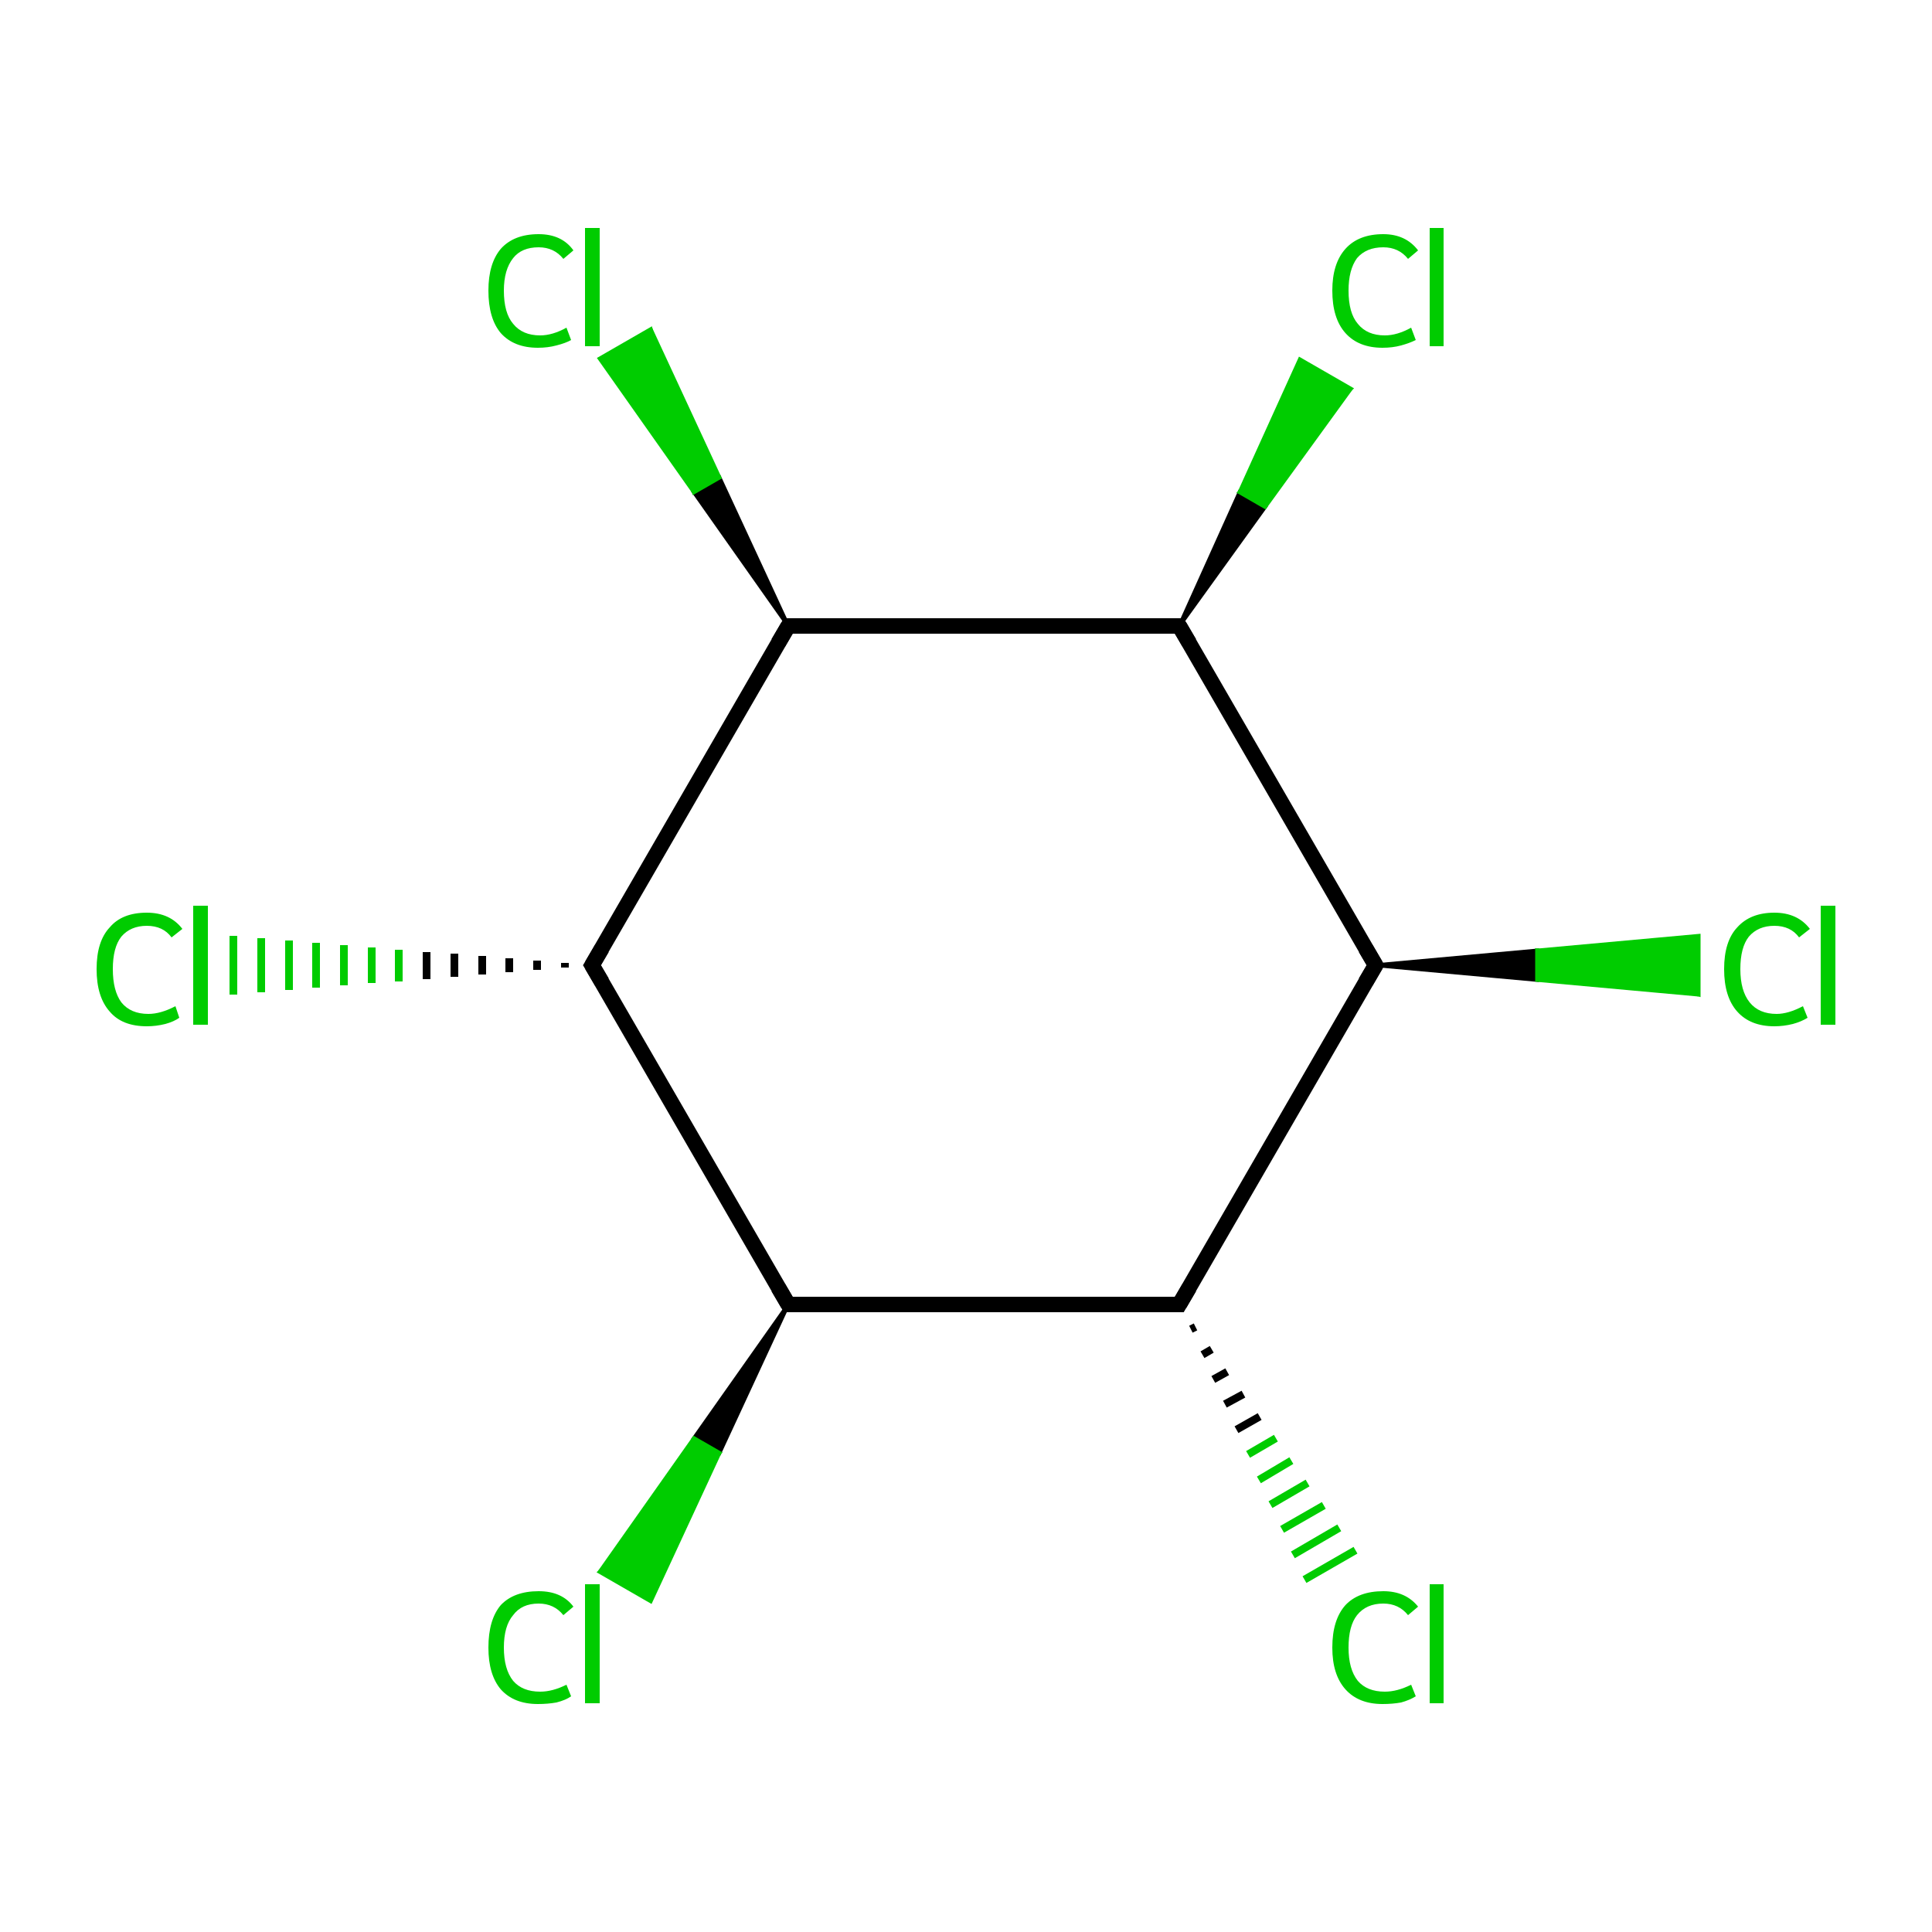 <?xml version='1.0' encoding='iso-8859-1'?>
<svg version='1.1' baseProfile='full'
              xmlns='http://www.w3.org/2000/svg'
                      xmlns:rdkit='http://www.rdkit.org/xml'
                      xmlns:xlink='http://www.w3.org/1999/xlink'
                  xml:space='preserve'
width='250px' height='250px' viewBox='0 0 250 250'>
<!-- END OF HEADER -->
<rect style='opacity:1.0;fill:#FFFFFF;stroke:none' width='250.0' height='250.0' x='0.0' y='0.0'> </rect>
<path class='bond-0 atom-0 atom-1' d='M 178.0,124.9 L 152.6,168.8' style='fill:none;fill-rule:evenodd;stroke:#000000;stroke-width:2.0px;stroke-linecap:butt;stroke-linejoin:miter;stroke-opacity:1' />
<path class='bond-1 atom-0 atom-2' d='M 178.0,124.9 L 152.6,81.0' style='fill:none;fill-rule:evenodd;stroke:#000000;stroke-width:2.0px;stroke-linecap:butt;stroke-linejoin:miter;stroke-opacity:1' />
<path class='bond-2 atom-0 atom-6' d='M 178.0,124.9 L 198.9,123.0 L 198.9,126.8 Z' style='fill:#000000;fill-rule:evenodd;fill-opacity:1;stroke:#000000;stroke-width:0.5px;stroke-linecap:butt;stroke-linejoin:miter;stroke-opacity:1;' />
<path class='bond-2 atom-0 atom-6' d='M 198.9,123.0 L 219.8,128.7 L 219.8,121.1 Z' style='fill:#00CC00;fill-rule:evenodd;fill-opacity:1;stroke:#00CC00;stroke-width:0.5px;stroke-linecap:butt;stroke-linejoin:miter;stroke-opacity:1;' />
<path class='bond-2 atom-0 atom-6' d='M 198.9,123.0 L 198.9,126.8 L 219.8,128.7 Z' style='fill:#00CC00;fill-rule:evenodd;fill-opacity:1;stroke:#00CC00;stroke-width:0.5px;stroke-linecap:butt;stroke-linejoin:miter;stroke-opacity:1;' />
<path class='bond-3 atom-1 atom-3' d='M 152.6,168.8 L 102.0,168.8' style='fill:none;fill-rule:evenodd;stroke:#000000;stroke-width:2.0px;stroke-linecap:butt;stroke-linejoin:miter;stroke-opacity:1' />
<path class='bond-4 atom-1 atom-7' d='M 154.7,171.7 L 154.1,172.0' style='fill:none;fill-rule:evenodd;stroke:#000000;stroke-width:1.0px;stroke-linecap:butt;stroke-linejoin:miter;stroke-opacity:1' />
<path class='bond-4 atom-1 atom-7' d='M 156.8,174.6 L 155.6,175.3' style='fill:none;fill-rule:evenodd;stroke:#000000;stroke-width:1.0px;stroke-linecap:butt;stroke-linejoin:miter;stroke-opacity:1' />
<path class='bond-4 atom-1 atom-7' d='M 158.8,177.5 L 157.0,178.5' style='fill:none;fill-rule:evenodd;stroke:#000000;stroke-width:1.0px;stroke-linecap:butt;stroke-linejoin:miter;stroke-opacity:1' />
<path class='bond-4 atom-1 atom-7' d='M 160.9,180.4 L 158.5,181.7' style='fill:none;fill-rule:evenodd;stroke:#000000;stroke-width:1.0px;stroke-linecap:butt;stroke-linejoin:miter;stroke-opacity:1' />
<path class='bond-4 atom-1 atom-7' d='M 163.0,183.3 L 160.0,185.0' style='fill:none;fill-rule:evenodd;stroke:#000000;stroke-width:1.0px;stroke-linecap:butt;stroke-linejoin:miter;stroke-opacity:1' />
<path class='bond-4 atom-1 atom-7' d='M 165.1,186.1 L 161.5,188.2' style='fill:none;fill-rule:evenodd;stroke:#00CC00;stroke-width:1.0px;stroke-linecap:butt;stroke-linejoin:miter;stroke-opacity:1' />
<path class='bond-4 atom-1 atom-7' d='M 167.1,189.0 L 162.9,191.5' style='fill:none;fill-rule:evenodd;stroke:#00CC00;stroke-width:1.0px;stroke-linecap:butt;stroke-linejoin:miter;stroke-opacity:1' />
<path class='bond-4 atom-1 atom-7' d='M 169.2,191.9 L 164.4,194.7' style='fill:none;fill-rule:evenodd;stroke:#00CC00;stroke-width:1.0px;stroke-linecap:butt;stroke-linejoin:miter;stroke-opacity:1' />
<path class='bond-4 atom-1 atom-7' d='M 171.3,194.8 L 165.9,197.9' style='fill:none;fill-rule:evenodd;stroke:#00CC00;stroke-width:1.0px;stroke-linecap:butt;stroke-linejoin:miter;stroke-opacity:1' />
<path class='bond-4 atom-1 atom-7' d='M 173.3,197.7 L 167.3,201.2' style='fill:none;fill-rule:evenodd;stroke:#00CC00;stroke-width:1.0px;stroke-linecap:butt;stroke-linejoin:miter;stroke-opacity:1' />
<path class='bond-4 atom-1 atom-7' d='M 175.4,200.6 L 168.8,204.4' style='fill:none;fill-rule:evenodd;stroke:#00CC00;stroke-width:1.0px;stroke-linecap:butt;stroke-linejoin:miter;stroke-opacity:1' />
<path class='bond-5 atom-2 atom-4' d='M 152.6,81.0 L 102.0,81.0' style='fill:none;fill-rule:evenodd;stroke:#000000;stroke-width:2.0px;stroke-linecap:butt;stroke-linejoin:miter;stroke-opacity:1' />
<path class='bond-6 atom-2 atom-8' d='M 152.6,81.0 L 160.4,63.7 L 163.7,65.6 Z' style='fill:#000000;fill-rule:evenodd;fill-opacity:1;stroke:#000000;stroke-width:0.5px;stroke-linecap:butt;stroke-linejoin:miter;stroke-opacity:1;' />
<path class='bond-6 atom-2 atom-8' d='M 160.4,63.7 L 174.8,50.3 L 168.2,46.5 Z' style='fill:#00CC00;fill-rule:evenodd;fill-opacity:1;stroke:#00CC00;stroke-width:0.5px;stroke-linecap:butt;stroke-linejoin:miter;stroke-opacity:1;' />
<path class='bond-6 atom-2 atom-8' d='M 160.4,63.7 L 163.7,65.6 L 174.8,50.3 Z' style='fill:#00CC00;fill-rule:evenodd;fill-opacity:1;stroke:#00CC00;stroke-width:0.5px;stroke-linecap:butt;stroke-linejoin:miter;stroke-opacity:1;' />
<path class='bond-7 atom-3 atom-5' d='M 102.0,168.8 L 76.6,124.9' style='fill:none;fill-rule:evenodd;stroke:#000000;stroke-width:2.0px;stroke-linecap:butt;stroke-linejoin:miter;stroke-opacity:1' />
<path class='bond-8 atom-3 atom-9' d='M 102.0,168.8 L 93.1,188.0 L 89.8,186.1 Z' style='fill:#000000;fill-rule:evenodd;fill-opacity:1;stroke:#000000;stroke-width:0.5px;stroke-linecap:butt;stroke-linejoin:miter;stroke-opacity:1;' />
<path class='bond-8 atom-3 atom-9' d='M 93.1,188.0 L 77.6,203.4 L 84.2,207.2 Z' style='fill:#00CC00;fill-rule:evenodd;fill-opacity:1;stroke:#00CC00;stroke-width:0.5px;stroke-linecap:butt;stroke-linejoin:miter;stroke-opacity:1;' />
<path class='bond-8 atom-3 atom-9' d='M 93.1,188.0 L 89.8,186.1 L 77.6,203.4 Z' style='fill:#00CC00;fill-rule:evenodd;fill-opacity:1;stroke:#00CC00;stroke-width:0.5px;stroke-linecap:butt;stroke-linejoin:miter;stroke-opacity:1;' />
<path class='bond-9 atom-4 atom-5' d='M 102.0,81.0 L 76.6,124.9' style='fill:none;fill-rule:evenodd;stroke:#000000;stroke-width:2.0px;stroke-linecap:butt;stroke-linejoin:miter;stroke-opacity:1' />
<path class='bond-10 atom-4 atom-10' d='M 102.0,81.0 L 89.8,63.7 L 93.1,61.8 Z' style='fill:#000000;fill-rule:evenodd;fill-opacity:1;stroke:#000000;stroke-width:0.5px;stroke-linecap:butt;stroke-linejoin:miter;stroke-opacity:1;' />
<path class='bond-10 atom-4 atom-10' d='M 89.8,63.7 L 84.2,42.6 L 77.6,46.4 Z' style='fill:#00CC00;fill-rule:evenodd;fill-opacity:1;stroke:#00CC00;stroke-width:0.5px;stroke-linecap:butt;stroke-linejoin:miter;stroke-opacity:1;' />
<path class='bond-10 atom-4 atom-10' d='M 89.8,63.7 L 93.1,61.8 L 84.2,42.6 Z' style='fill:#00CC00;fill-rule:evenodd;fill-opacity:1;stroke:#00CC00;stroke-width:0.5px;stroke-linecap:butt;stroke-linejoin:miter;stroke-opacity:1;' />
<path class='bond-11 atom-5 atom-11' d='M 73.1,125.2 L 73.1,124.6' style='fill:none;fill-rule:evenodd;stroke:#000000;stroke-width:1.0px;stroke-linecap:butt;stroke-linejoin:miter;stroke-opacity:1' />
<path class='bond-11 atom-5 atom-11' d='M 69.5,125.5 L 69.5,124.3' style='fill:none;fill-rule:evenodd;stroke:#000000;stroke-width:1.0px;stroke-linecap:butt;stroke-linejoin:miter;stroke-opacity:1' />
<path class='bond-11 atom-5 atom-11' d='M 65.9,125.8 L 65.9,124.0' style='fill:none;fill-rule:evenodd;stroke:#000000;stroke-width:1.0px;stroke-linecap:butt;stroke-linejoin:miter;stroke-opacity:1' />
<path class='bond-11 atom-5 atom-11' d='M 62.4,126.1 L 62.4,123.7' style='fill:none;fill-rule:evenodd;stroke:#000000;stroke-width:1.0px;stroke-linecap:butt;stroke-linejoin:miter;stroke-opacity:1' />
<path class='bond-11 atom-5 atom-11' d='M 58.8,126.4 L 58.8,123.4' style='fill:none;fill-rule:evenodd;stroke:#000000;stroke-width:1.0px;stroke-linecap:butt;stroke-linejoin:miter;stroke-opacity:1' />
<path class='bond-11 atom-5 atom-11' d='M 55.2,126.7 L 55.2,123.2' style='fill:none;fill-rule:evenodd;stroke:#000000;stroke-width:1.0px;stroke-linecap:butt;stroke-linejoin:miter;stroke-opacity:1' />
<path class='bond-11 atom-5 atom-11' d='M 51.6,127.0 L 51.6,122.9' style='fill:none;fill-rule:evenodd;stroke:#00CC00;stroke-width:1.0px;stroke-linecap:butt;stroke-linejoin:miter;stroke-opacity:1' />
<path class='bond-11 atom-5 atom-11' d='M 48.1,127.2 L 48.1,122.6' style='fill:none;fill-rule:evenodd;stroke:#00CC00;stroke-width:1.0px;stroke-linecap:butt;stroke-linejoin:miter;stroke-opacity:1' />
<path class='bond-11 atom-5 atom-11' d='M 44.5,127.5 L 44.5,122.3' style='fill:none;fill-rule:evenodd;stroke:#00CC00;stroke-width:1.0px;stroke-linecap:butt;stroke-linejoin:miter;stroke-opacity:1' />
<path class='bond-11 atom-5 atom-11' d='M 40.9,127.8 L 40.9,122.0' style='fill:none;fill-rule:evenodd;stroke:#00CC00;stroke-width:1.0px;stroke-linecap:butt;stroke-linejoin:miter;stroke-opacity:1' />
<path class='bond-11 atom-5 atom-11' d='M 37.4,128.1 L 37.4,121.7' style='fill:none;fill-rule:evenodd;stroke:#00CC00;stroke-width:1.0px;stroke-linecap:butt;stroke-linejoin:miter;stroke-opacity:1' />
<path class='bond-11 atom-5 atom-11' d='M 33.8,128.4 L 33.8,121.4' style='fill:none;fill-rule:evenodd;stroke:#00CC00;stroke-width:1.0px;stroke-linecap:butt;stroke-linejoin:miter;stroke-opacity:1' />
<path class='bond-11 atom-5 atom-11' d='M 30.2,128.7 L 30.2,121.1' style='fill:none;fill-rule:evenodd;stroke:#00CC00;stroke-width:1.0px;stroke-linecap:butt;stroke-linejoin:miter;stroke-opacity:1' />
<path d='M 176.7,127.1 L 178.0,124.9 L 176.7,122.7' style='fill:none;stroke:#000000;stroke-width:2.0px;stroke-linecap:butt;stroke-linejoin:miter;stroke-opacity:1;' />
<path d='M 153.9,166.6 L 152.6,168.8 L 150.1,168.8' style='fill:none;stroke:#000000;stroke-width:2.0px;stroke-linecap:butt;stroke-linejoin:miter;stroke-opacity:1;' />
<path d='M 153.9,83.2 L 152.6,81.0 L 150.1,81.0' style='fill:none;stroke:#000000;stroke-width:2.0px;stroke-linecap:butt;stroke-linejoin:miter;stroke-opacity:1;' />
<path d='M 104.5,168.8 L 102.0,168.8 L 100.7,166.6' style='fill:none;stroke:#000000;stroke-width:2.0px;stroke-linecap:butt;stroke-linejoin:miter;stroke-opacity:1;' />
<path d='M 104.5,81.0 L 102.0,81.0 L 100.7,83.2' style='fill:none;stroke:#000000;stroke-width:2.0px;stroke-linecap:butt;stroke-linejoin:miter;stroke-opacity:1;' />
<path d='M 77.9,127.1 L 76.6,124.9 L 77.9,122.7' style='fill:none;stroke:#000000;stroke-width:2.0px;stroke-linecap:butt;stroke-linejoin:miter;stroke-opacity:1;' />
<path class='atom-6' d='M 223.1 125.4
Q 223.1 121.8, 224.8 120.0
Q 226.5 118.1, 229.6 118.1
Q 232.6 118.1, 234.2 120.2
L 232.8 121.3
Q 231.7 119.8, 229.6 119.8
Q 227.5 119.8, 226.3 121.2
Q 225.2 122.6, 225.2 125.4
Q 225.2 128.2, 226.4 129.7
Q 227.6 131.2, 229.9 131.2
Q 231.4 131.2, 233.3 130.2
L 233.9 131.7
Q 233.1 132.2, 232.0 132.5
Q 230.8 132.8, 229.6 132.8
Q 226.5 132.8, 224.8 130.9
Q 223.1 129.0, 223.1 125.4
' fill='#00CC00'/>
<path class='atom-6' d='M 235.6 117.2
L 237.5 117.2
L 237.5 132.6
L 235.6 132.6
L 235.6 117.2
' fill='#00CC00'/>
<path class='atom-7' d='M 172.4 213.2
Q 172.4 209.6, 174.1 207.7
Q 175.8 205.9, 179.0 205.9
Q 181.9 205.9, 183.5 207.9
L 182.2 209.0
Q 181.0 207.5, 179.0 207.5
Q 176.8 207.5, 175.6 209.0
Q 174.5 210.4, 174.5 213.2
Q 174.5 216.0, 175.7 217.5
Q 176.9 218.9, 179.2 218.9
Q 180.8 218.9, 182.6 218.0
L 183.2 219.5
Q 182.4 220.0, 181.3 220.3
Q 180.2 220.5, 178.9 220.5
Q 175.8 220.5, 174.1 218.6
Q 172.4 216.7, 172.4 213.2
' fill='#00CC00'/>
<path class='atom-7' d='M 185.0 205.0
L 186.8 205.0
L 186.8 220.4
L 185.0 220.4
L 185.0 205.0
' fill='#00CC00'/>
<path class='atom-8' d='M 172.4 37.6
Q 172.4 34.1, 174.1 32.2
Q 175.8 30.3, 179.0 30.3
Q 181.9 30.3, 183.5 32.4
L 182.2 33.5
Q 181.0 32.0, 179.0 32.0
Q 176.8 32.0, 175.6 33.4
Q 174.5 34.9, 174.5 37.6
Q 174.5 40.5, 175.7 41.9
Q 176.9 43.4, 179.2 43.4
Q 180.8 43.4, 182.6 42.4
L 183.2 44.0
Q 182.4 44.4, 181.3 44.7
Q 180.2 45.0, 178.9 45.0
Q 175.8 45.0, 174.1 43.1
Q 172.4 41.2, 172.4 37.6
' fill='#00CC00'/>
<path class='atom-8' d='M 185.0 29.5
L 186.8 29.5
L 186.8 44.8
L 185.0 44.8
L 185.0 29.5
' fill='#00CC00'/>
<path class='atom-9' d='M 63.2 213.2
Q 63.2 209.6, 64.8 207.7
Q 66.5 205.9, 69.7 205.9
Q 72.7 205.9, 74.2 207.9
L 72.9 209.0
Q 71.7 207.5, 69.7 207.5
Q 67.5 207.5, 66.4 209.0
Q 65.2 210.4, 65.2 213.2
Q 65.2 216.0, 66.4 217.5
Q 67.6 218.9, 69.9 218.9
Q 71.5 218.9, 73.3 218.0
L 73.9 219.5
Q 73.2 220.0, 72.0 220.3
Q 70.9 220.5, 69.6 220.5
Q 66.5 220.5, 64.8 218.6
Q 63.2 216.7, 63.2 213.2
' fill='#00CC00'/>
<path class='atom-9' d='M 75.7 205.0
L 77.6 205.0
L 77.6 220.4
L 75.7 220.4
L 75.7 205.0
' fill='#00CC00'/>
<path class='atom-10' d='M 63.2 37.6
Q 63.2 34.1, 64.8 32.2
Q 66.5 30.3, 69.7 30.3
Q 72.7 30.3, 74.2 32.4
L 72.9 33.5
Q 71.7 32.0, 69.7 32.0
Q 67.5 32.0, 66.4 33.4
Q 65.2 34.9, 65.2 37.6
Q 65.2 40.5, 66.4 41.9
Q 67.6 43.4, 69.9 43.4
Q 71.5 43.4, 73.3 42.4
L 73.9 44.0
Q 73.2 44.4, 72.0 44.7
Q 70.9 45.0, 69.6 45.0
Q 66.5 45.0, 64.8 43.1
Q 63.2 41.2, 63.2 37.6
' fill='#00CC00'/>
<path class='atom-10' d='M 75.7 29.5
L 77.6 29.5
L 77.6 44.8
L 75.7 44.8
L 75.7 29.5
' fill='#00CC00'/>
<path class='atom-11' d='M 12.5 125.4
Q 12.5 121.8, 14.2 120.0
Q 15.8 118.1, 19.0 118.1
Q 22.0 118.1, 23.6 120.2
L 22.2 121.3
Q 21.1 119.8, 19.0 119.8
Q 16.9 119.8, 15.7 121.2
Q 14.6 122.6, 14.6 125.4
Q 14.6 128.2, 15.7 129.7
Q 16.9 131.2, 19.2 131.2
Q 20.8 131.2, 22.7 130.2
L 23.2 131.7
Q 22.5 132.2, 21.4 132.5
Q 20.2 132.8, 19.0 132.8
Q 15.8 132.8, 14.2 130.9
Q 12.5 129.0, 12.5 125.4
' fill='#00CC00'/>
<path class='atom-11' d='M 25.0 117.2
L 26.9 117.2
L 26.9 132.6
L 25.0 132.6
L 25.0 117.2
' fill='#00CC00'/>
</svg>
